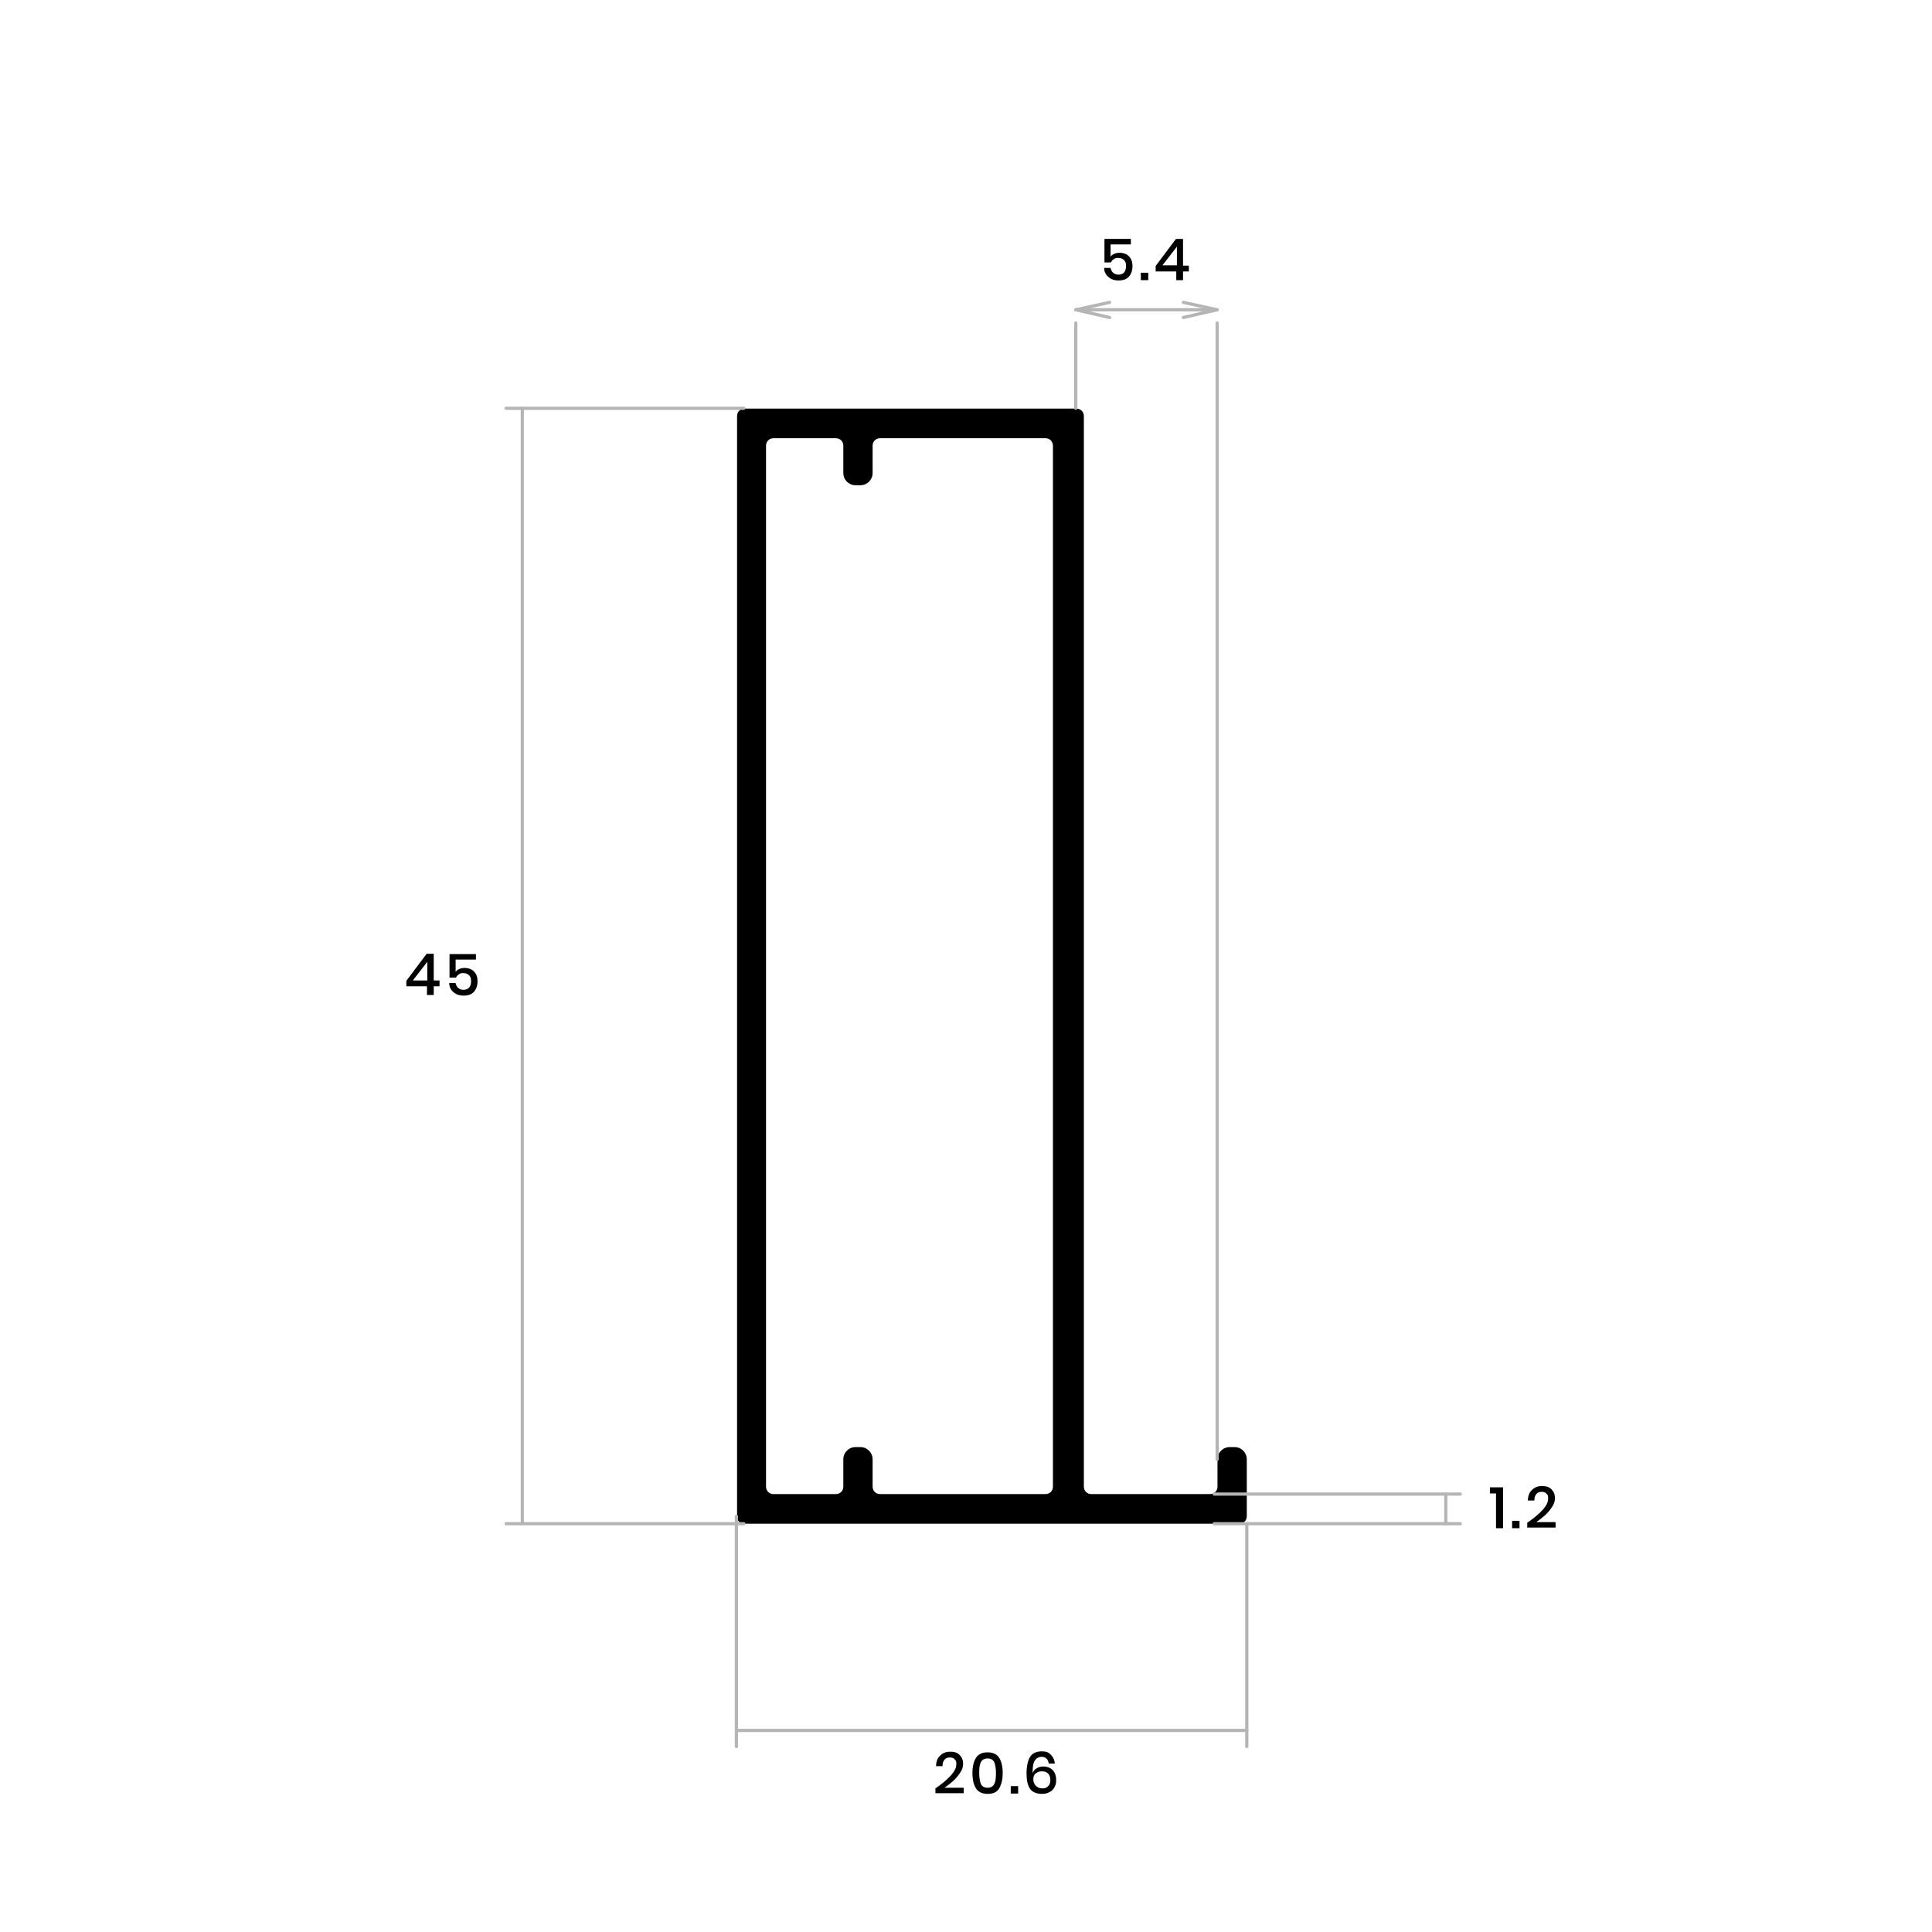<?xml version="1.0" encoding="UTF-8"?> <svg xmlns="http://www.w3.org/2000/svg" version="1.1" viewBox="0 0 600 600"><defs><style> .cls-1 { fill: none; stroke: #b5b5b5; stroke-linecap: round; stroke-linejoin: round; } .cls-2 { fill: #fff; } </style></defs><!-- Generator: Adobe Illustrator 28.7.1, SVG Export Plug-In . SVG Version: 1.2.0 Build 142) --><g><g id="Capa_1"><rect class="cls-2" width="600" height="600"></rect><path d="M231,473.2h153.9c1.3,0,2.3-1,2.3-2.3v-17.7c0-2.1-1.7-3.8-3.8-3.8h-1.5c-2.1,0-3.8,1.7-3.8,3.8v8.5c0,1.3-1,2.3-2.3,2.3h-36.9c-1.3,0-2.3-1-2.3-2.3V129.2c0-1.3-1-2.3-2.3-2.3h-103.1c-1.3,0-2.3,1-2.3,2.3v341.8c0,1.3,1,2.3,2.3,2.3ZM237.9,138.4c0-1.3,1-2.3,2.3-2.3h19.4c1.3,0,2.3,1,2.3,2.3v8.5c0,2.1,1.7,3.8,3.8,3.8h1.5c2.1,0,3.8-1.7,3.8-3.8v-8.5c0-1.3,1-2.3,2.3-2.3h51.4c1.3,0,2.3,1,2.3,2.3v323.3c0,1.3-1,2.3-2.3,2.3h-51.4c-1.3,0-2.3-1-2.3-2.3v-8.5c0-2.1-1.7-3.8-3.8-3.8h-1.5c-2.1,0-3.8,1.7-3.8,3.8v8.5c0,1.3-1,2.3-2.3,2.3h-19.4c-1.3,0-2.3-1-2.3-2.3V138.4Z"></path><g><path d="M295.2,551.5c1.2-1.3,1.8-2.5,1.8-3.6s-.2-1.2-.5-1.5c-.3-.4-.8-.6-1.5-.6s-1.3.2-1.7.7c-.4.5-.6,1.1-.6,2h-2c0-1.5.5-2.6,1.3-3.3.8-.8,1.8-1.2,3.1-1.2s2.2.3,2.9,1c.7.7,1.1,1.6,1.1,2.7s-.3,1.9-.9,2.8c-.6.9-1.3,1.8-2.2,2.6-.9.8-1.8,1.5-2.7,2.1h6v1.7h-8.8v-1.5c1.9-1.3,3.5-2.6,4.7-3.9Z"></path><path d="M302,550.6c0-2,.4-3.6,1.1-4.7.7-1.1,1.9-1.7,3.6-1.7s2.9.6,3.6,1.7c.7,1.1,1.1,2.7,1.1,4.7s-.4,3.6-1.1,4.8c-.7,1.2-1.9,1.7-3.6,1.7s-2.9-.6-3.6-1.7c-.7-1.1-1.1-2.7-1.1-4.8ZM309.3,550.6c0-1.4-.2-2.5-.5-3.3-.4-.8-1.1-1.2-2.1-1.2s-1.7.4-2.1,1.2c-.4.8-.5,1.9-.5,3.3s.2,2.6.5,3.4c.4.8,1.1,1.2,2.1,1.2s1.7-.4,2.1-1.2c.4-.8.5-1.9.5-3.4Z"></path><path d="M316.2,554.7v2.3h-2.3v-2.3h2.3Z"></path><path d="M323.5,545.6c-.9,0-1.6.4-2.1,1.1-.5.7-.7,1.9-.7,3.4v.6c.2-.6.6-1.2,1.2-1.5.6-.4,1.3-.6,2.1-.6,1.2,0,2.2.4,2.9,1.1s1.1,1.8,1.1,3.1-.2,1.5-.5,2.2c-.3.6-.8,1.2-1.5,1.5-.6.4-1.4.6-2.4.6-1.8,0-3.1-.6-3.8-1.7-.7-1.1-1-2.7-1-4.7s.4-4,1.1-5.1,1.9-1.7,3.6-1.7,2.2.4,2.9,1.1,1.1,1.6,1.2,2.7h-1.9c-.2-1.4-1-2.1-2.2-2.1ZM321.7,554.6c.5.5,1.1.8,2,.8s1.4-.2,1.8-.7c.5-.4.7-1.1.7-1.9s-.2-1.5-.7-2c-.5-.5-1.1-.7-1.9-.7s-1.3.2-1.9.6c-.5.4-.8,1-.8,1.8s.2,1.4.7,2Z"></path></g><g><path d="M462.7,463.8v-1.9h4.1v12.7h-2.2v-10.8h-1.9Z"></path><path d="M471.9,472.3v2.3h-2.3v-2.3h2.3Z"></path><path d="M479,469c1.2-1.3,1.8-2.5,1.8-3.6s-.2-1.2-.5-1.5c-.3-.4-.8-.6-1.5-.6s-1.3.2-1.7.7c-.4.5-.6,1.1-.6,2h-2c0-1.5.5-2.6,1.3-3.3.8-.8,1.8-1.2,3.1-1.2s2.2.3,2.9,1c.7.7,1.1,1.6,1.1,2.7s-.3,1.9-.9,2.8c-.6.9-1.3,1.8-2.2,2.6-.9.8-1.8,1.5-2.7,2.1h6v1.7h-8.8v-1.5c1.9-1.3,3.5-2.6,4.7-3.9Z"></path></g><g><path d="M126.2,306.3v-1.7l6.3-8.4h2.2v8.3h1.8v1.8h-1.8v2.7h-2.1v-2.7h-6.4ZM132.7,298.7l-4.5,5.8h4.5v-5.8Z"></path><path d="M147.8,298h-6.3v3.8c.3-.4.7-.7,1.2-.9.5-.2,1.1-.3,1.7-.3s1.6.2,2.2.6,1,.9,1.3,1.5c.3.6.4,1.3.4,2.1,0,1.3-.4,2.4-1.1,3.2-.7.8-1.8,1.2-3.2,1.2s-2.4-.4-3.2-1.1c-.8-.7-1.3-1.6-1.3-2.8h2c.1.6.4,1.2.8,1.5.4.4,1,.6,1.6.6s1.4-.2,1.8-.7c.4-.5.6-1.1.6-2s-.2-1.4-.6-1.8c-.4-.4-1-.7-1.8-.7s-1,.1-1.4.4c-.4.2-.7.6-.9,1h-2v-7.3h8.2v1.8Z"></path></g><g><path d="M351.2,75.9h-6.3v3.8c.3-.4.7-.7,1.2-.9.5-.2,1.1-.3,1.7-.3s1.6.2,2.2.6,1,.9,1.3,1.5c.3.6.4,1.3.4,2.1,0,1.3-.4,2.4-1.1,3.2-.7.8-1.8,1.2-3.2,1.2s-2.4-.4-3.2-1.1c-.8-.7-1.3-1.6-1.3-2.8h2c.1.6.4,1.2.8,1.5.4.4,1,.6,1.6.6s1.4-.2,1.8-.7c.4-.5.6-1.1.6-2s-.2-1.4-.6-1.8c-.4-.4-1-.7-1.8-.7s-1,.1-1.4.4c-.4.2-.7.6-.9,1h-2v-7.3h8.2v1.8Z"></path><path d="M356.6,84.7v2.3h-2.3v-2.3h2.3Z"></path><path d="M358.9,84.3v-1.7l6.3-8.4h2.2v8.3h1.8v1.8h-1.8v2.7h-2.1v-2.7h-6.4ZM365.5,76.6l-4.5,5.8h4.5v-5.8Z"></path></g><line class="cls-1" x1="228.7" y1="537.4" x2="387.2" y2="537.4"></line><line class="cls-1" x1="387.2" y1="542.4" x2="387.2" y2="473.2"></line><line class="cls-1" x1="228.7" y1="470.9" x2="228.7" y2="542.4"></line><line class="cls-1" x1="449" y1="464" x2="449" y2="473.2"></line><line class="cls-1" x1="453.5" y1="473.2" x2="377.1" y2="473.2"></line><line class="cls-1" x1="453.5" y1="464" x2="377.1" y2="464"></line><line class="cls-1" x1="162.2" y1="126.8" x2="162.2" y2="473.2"></line><line class="cls-1" x1="157.2" y1="473.2" x2="231" y2="473.2"></line><line class="cls-1" x1="231" y1="126.8" x2="157.2" y2="126.8"></line><line class="cls-1" x1="334.1" y1="126.8" x2="334.1" y2="100.3"></line><g><line class="cls-1" x1="378" y1="96.2" x2="334.1" y2="96.2"></line><polyline class="cls-1" points="367.5 98.6 378 96.2 367.5 93.9"></polyline><polyline class="cls-1" points="344.6 98.6 334.1 96.2 344.6 93.9"></polyline></g><line class="cls-1" x1="378" y1="453.2" x2="378" y2="100.3"></line></g></g></svg> 